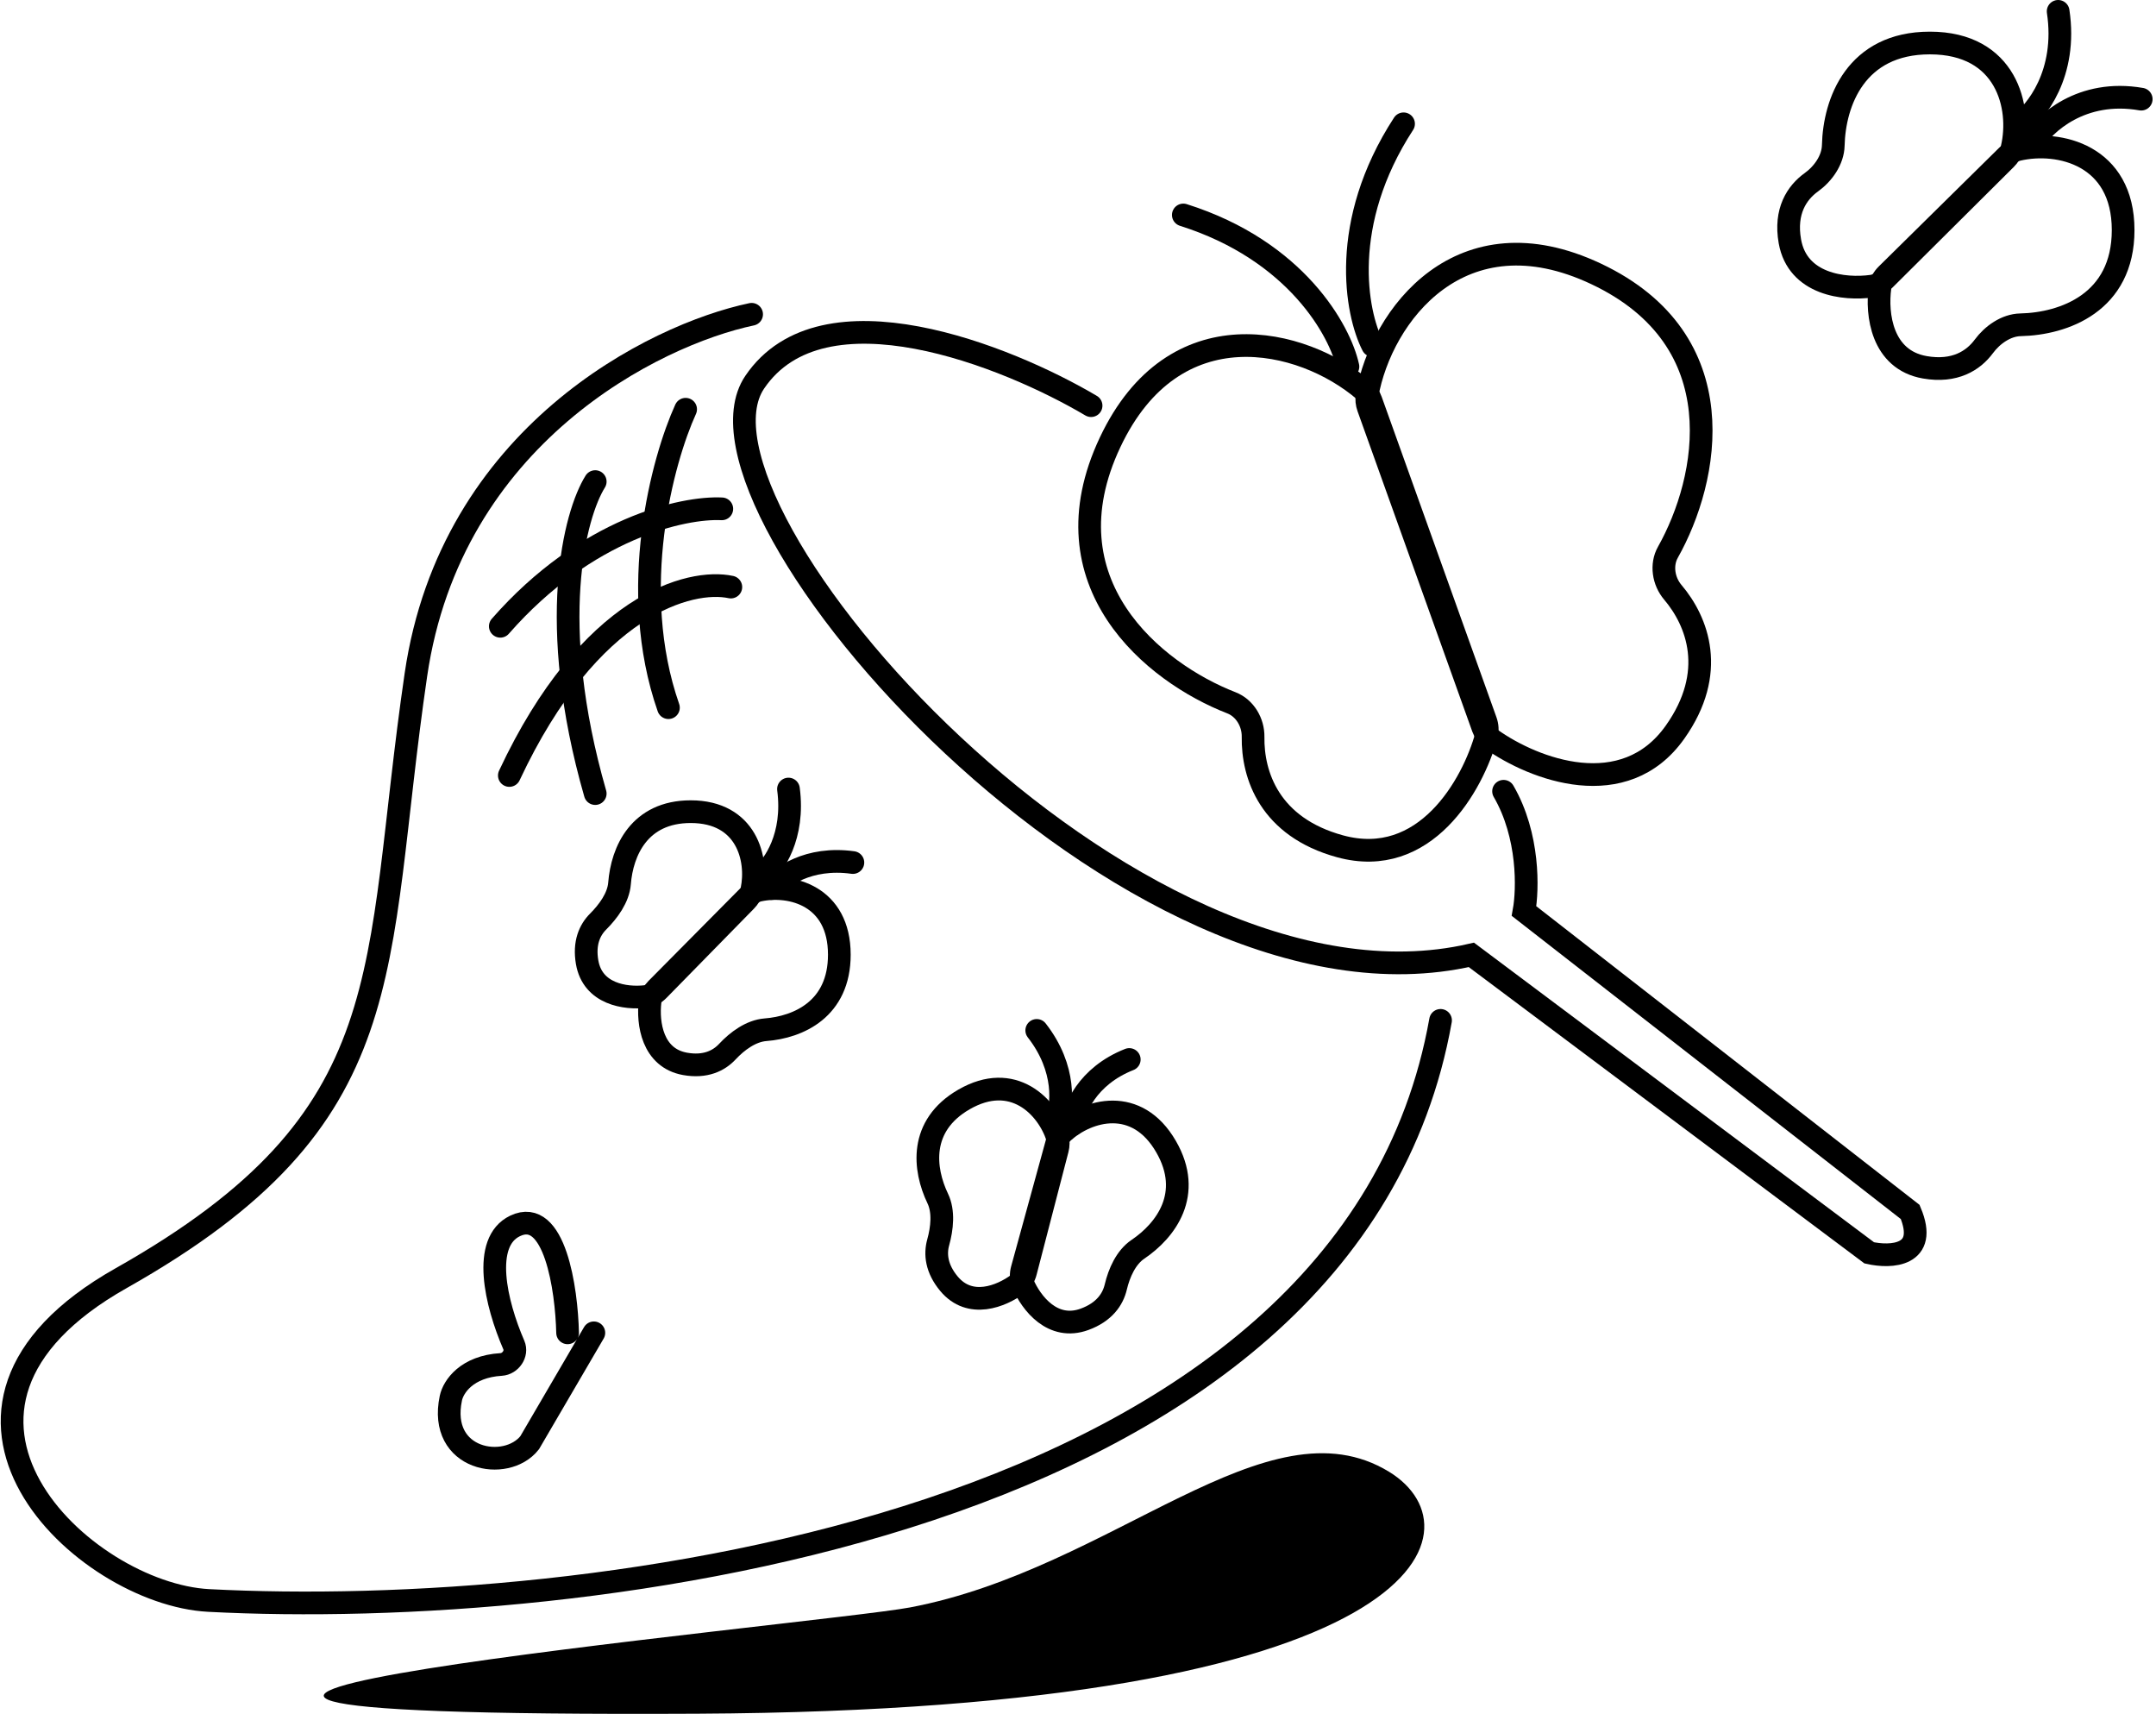 <svg xmlns="http://www.w3.org/2000/svg" width="190" height="151" viewBox="0 0 190 151" fill="none"><path d="M170.071 3.789C163.544 3.789 161.649 9.004 161.559 12.818C161.528 14.095 160.666 15.311 159.629 16.057C158.352 16.974 157.265 18.61 157.736 21.264C158.412 25.071 162.523 25.547 164.955 25.212C165.38 25.154 165.761 24.936 166.065 24.634L176.766 13.995C177.027 13.735 177.227 13.418 177.312 13.06C178.17 9.431 176.819 3.789 170.071 3.789Z" stroke="black" stroke-width="2" stroke-linecap="round"></path><path d="M187.104 20.273C187.104 26.68 181.873 28.532 178.058 28.616C176.787 28.644 175.579 29.502 174.824 30.524C173.904 31.767 172.271 32.821 169.628 32.361C165.832 31.701 165.348 27.692 165.678 25.307C165.737 24.878 165.96 24.494 166.269 24.189L176.898 13.713C177.158 13.456 177.473 13.261 177.829 13.178C181.457 12.335 187.104 13.658 187.104 20.273Z" stroke="black" stroke-width="2" stroke-linecap="round"></path><path d="M177.942 10.959C179.43 9.922 182.201 6.478 181.377 1" stroke="black" stroke-width="2" stroke-linecap="round"></path><path d="M179.137 12.553C180.133 10.899 183.44 7.82 188.698 8.736" stroke="black" stroke-width="2" stroke-linecap="round"></path><path d="M60.869 71.512C56.332 71.512 54.819 75.006 54.597 77.83C54.498 79.096 53.603 80.303 52.706 81.201C51.971 81.937 51.448 83.085 51.742 84.78C52.225 87.578 55.09 88.006 56.905 87.8C57.337 87.752 57.722 87.525 58.026 87.215L65.73 79.356C65.985 79.097 66.181 78.781 66.255 78.424C66.831 75.666 65.786 71.512 60.869 71.512Z" stroke="black" stroke-width="2" stroke-linecap="round"></path><path d="M73.967 84.112C73.967 88.912 70.361 90.5 67.462 90.725C66.187 90.824 64.97 91.72 64.099 92.656C63.347 93.462 62.156 94.05 60.374 93.733C57.486 93.219 57.063 90.155 57.286 88.244C57.335 87.819 57.553 87.438 57.855 87.134L65.94 78.978C66.2 78.716 66.518 78.513 66.879 78.436C69.704 77.825 73.967 78.924 73.967 84.112Z" stroke="black" stroke-width="2" stroke-linecap="round"></path><path d="M67.195 77.089C68.187 76.3 70.034 73.683 69.485 69.519" stroke="black" stroke-width="2" stroke-linecap="round"></path><path d="M67.991 78.284C68.738 77.291 71.218 75.444 75.162 75.994" stroke="black" stroke-width="2" stroke-linecap="round"></path><path d="M84.951 96.869C80.955 99.176 81.403 103.014 82.641 105.598C83.19 106.743 83.02 108.237 82.68 109.461C82.397 110.483 82.51 111.763 83.634 113.109C85.476 115.316 88.217 114.229 89.706 113.126C90.054 112.867 90.275 112.48 90.383 112.061L93.186 101.262C93.278 100.908 93.291 100.536 93.177 100.189C92.292 97.483 89.274 94.373 84.951 96.869Z" stroke="black" stroke-width="2" stroke-linecap="round"></path><path d="M102.763 101.028C105.168 105.194 102.736 108.412 100.278 110.071C99.224 110.783 98.621 112.157 98.329 113.395C98.073 114.479 97.317 115.601 95.58 116.237C92.785 117.261 90.888 114.844 90.131 113.084C89.96 112.686 89.962 112.242 90.076 111.824L93.139 100.674C93.236 100.321 93.411 99.992 93.683 99.747C95.864 97.779 100.176 96.547 102.763 101.028Z" stroke="black" stroke-width="2" stroke-linecap="round"></path><path d="M93.092 98.719C93.617 97.486 94.005 94.172 91.364 90.784" stroke="black" stroke-width="2" stroke-linecap="round"></path><path d="M94.5 99.096C94.616 97.793 95.782 94.818 99.518 93.346" stroke="black" stroke-width="2" stroke-linecap="round"></path><path d="M140.666 24.133C153.074 29.995 150.584 42.263 146.987 48.653C146.362 49.764 146.592 51.21 147.417 52.183C149.592 54.747 151.345 59.238 147.617 64.503C143.145 70.821 135.191 67.796 131.438 65.135C131.088 64.887 130.836 64.529 130.691 64.124L120.579 35.9C120.455 35.554 120.413 35.184 120.477 34.823C121.736 27.752 128.745 18.501 140.666 24.133Z" stroke="black" stroke-width="2" stroke-linecap="round"></path><path d="M97.831 38.965C91.968 51.373 101.682 59.268 108.518 61.92C109.708 62.382 110.449 63.645 110.429 64.921C110.377 68.282 111.874 72.865 118.098 74.565C125.565 76.605 129.788 69.217 130.997 64.779C131.11 64.364 131.078 63.928 130.932 63.523L120.821 35.299C120.697 34.953 120.494 34.641 120.215 34.402C114.752 29.739 103.463 27.044 97.831 38.965Z" stroke="black" stroke-width="2" stroke-linecap="round"></path><path d="M120.968 30.442C119.5 27.58 117.991 19.666 123.69 10.908" stroke="black" stroke-width="2" stroke-linecap="round"></path><path d="M118.789 32.3C118.104 29.158 114.245 22.086 104.281 18.939" stroke="black" stroke-width="2" stroke-linecap="round"></path><path d="M96.153 35.74C88.762 31.365 72.486 24.827 66.505 33.681C59.029 44.749 99.504 91.078 129.667 84.129L164.728 110.382C166.619 110.811 169.987 110.691 168.337 106.779L134.307 80.268C134.651 78.381 134.772 73.627 132.503 69.715" stroke="black" stroke-width="2" stroke-linecap="round"></path><path d="M66.238 27.69C57.663 29.497 39.741 38.377 36.654 59.441C32.795 85.77 35.841 98.409 10.671 112.616C-9.909 124.231 7.327 140.43 18.389 141.01C51.232 142.731 118.924 134.918 126.95 89.9" stroke="black" stroke-width="2" stroke-linecap="round"></path><path d="M61.467 150.986C125.843 150.667 130.783 134.786 122.417 129.673C111.661 123.1 98.117 138.238 80.19 141.624C72.3 143.115 -19.004 151.384 61.467 150.986Z" fill="black"></path><path d="M60.422 36.057C58.402 40.482 55.271 51.936 58.907 62.349" stroke="black" stroke-width="2" stroke-linecap="round"></path><path d="M52.455 42.431C50.652 45.315 48.127 54.851 52.455 69.918" stroke="black" stroke-width="2" stroke-linecap="round"></path><path d="M64.406 51.723C60.849 50.957 51.965 53.205 44.886 68.324" stroke="black" stroke-width="2" stroke-linecap="round"></path><path d="M63.61 44.831C60.268 44.662 51.687 46.496 44.09 55.178" stroke="black" stroke-width="2" stroke-linecap="round"></path><path d="M52.334 117.429L46.677 127.111C44.619 129.727 38.575 128.68 39.733 123.186C39.948 122.165 41.134 120.399 44.164 120.216C44.987 120.166 45.612 119.267 45.284 118.51C43.684 114.825 42.428 109.428 45.391 108.01C48.888 106.335 49.934 113.592 50.02 117.429" stroke="black" stroke-width="2" stroke-linecap="round"></path></svg>